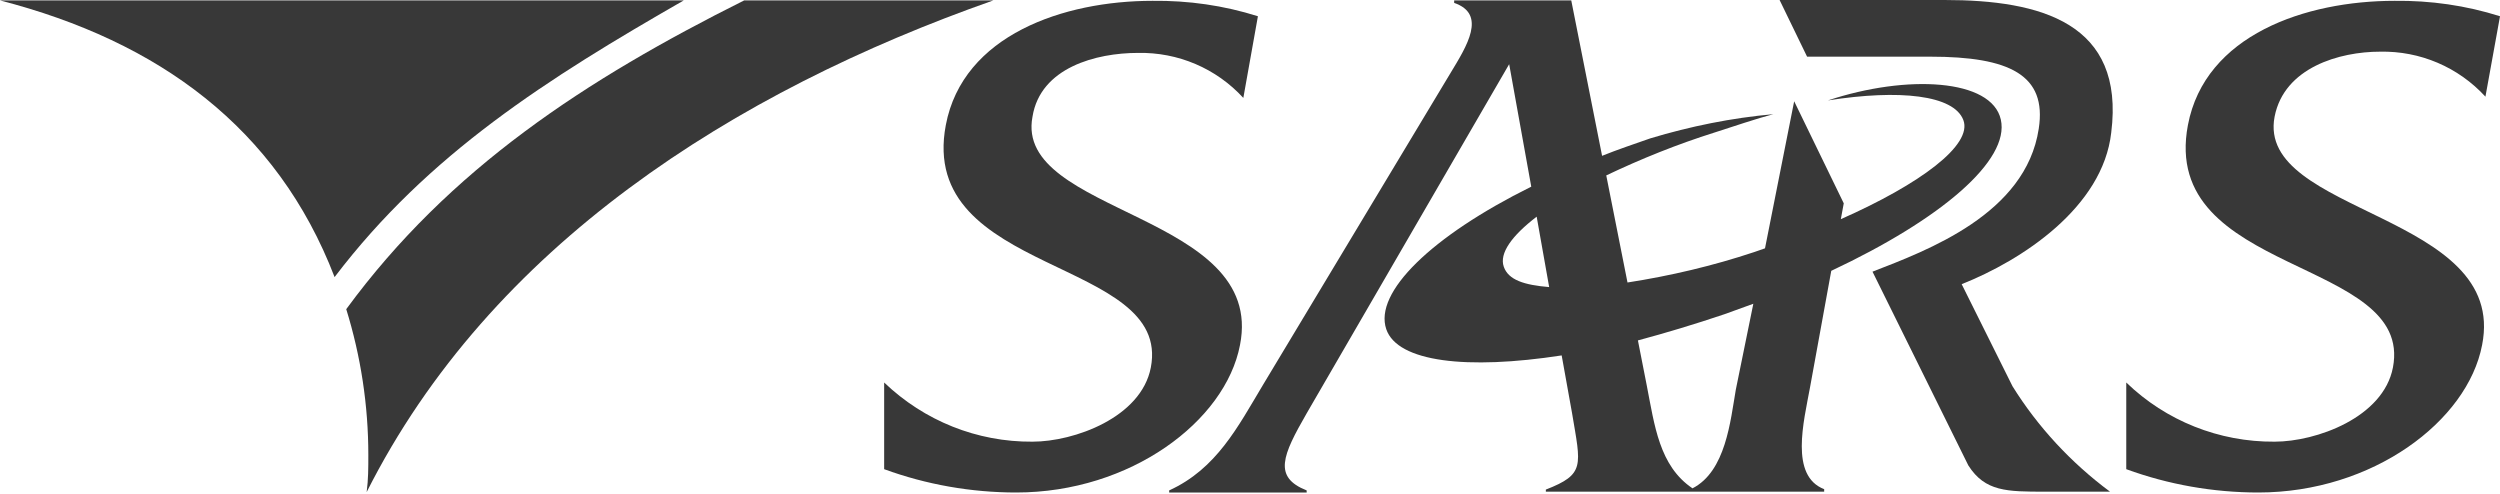 <?xml version="1.0" encoding="UTF-8"?>
<svg xmlns="http://www.w3.org/2000/svg" width="157" height="31" viewBox="0 0 157 31" fill="none">
  <path d="M98.727 25.957L98.073 22.32C92.133 23.236 87.763 22.739 87.057 20.672C86.272 18.369 89.883 14.836 96.163 11.723L94.776 4.03L82.059 25.957C80.541 28.6 79.939 29.961 82.059 30.798V30.929H73.424V30.798C76.407 29.438 77.741 26.795 79.311 24.178L91.112 4.553C92.107 2.905 93.389 0.89 91.322 0.183V0.026H98.675L100.611 9.786C101.579 9.394 102.6 9.054 103.646 8.687C106.158 7.929 108.749 7.405 111.365 7.17C110.45 7.405 108.644 8.007 107.676 8.321C105.347 9.054 103.071 9.97 100.873 11.016L102.207 17.741C104.902 17.322 107.571 16.694 110.162 15.831L110.842 15.595L112.674 6.359L115.788 12.769L115.604 13.764C120.576 11.566 123.899 9.106 123.297 7.536C122.696 5.966 119.294 5.6 114.793 6.306C119.765 4.658 125.077 4.946 125.652 7.51C126.228 10.074 121.911 13.764 115.003 17.008L113.668 24.335C113.276 26.481 112.386 29.882 114.558 30.72V30.877H97.079V30.746C99.564 29.778 99.276 29.254 98.727 25.957ZM110.109 19.076L108.304 19.73C106.446 20.358 104.614 20.907 102.861 21.378L103.411 24.178C103.908 26.716 104.196 29.254 106.289 30.667C108.382 29.595 108.67 26.428 109.01 24.466L110.109 19.076ZM97.288 18.029L96.503 13.607C94.933 14.81 94.148 15.909 94.436 16.747C94.724 17.584 95.718 17.898 97.288 18.029Z" fill="#383838"></path>
  <path d="M113.485 3.559H121.23C126.202 3.559 128.557 4.71 128.033 8.085C127.222 13.45 121.021 15.726 117.593 17.061L123.611 29.228C124.658 30.877 126.045 30.877 128.426 30.877H132.508C130.074 29.071 127.981 26.821 126.385 24.256L123.193 17.846C126.961 16.354 132.063 13.031 132.586 8.321C133.45 1.439 128.164 0 122.12 0H111.758L113.485 3.559Z" fill="#383838"></path>
  <path d="M157.001 1.021C154.855 0.34 152.631 0.026 150.381 0.052C144.781 0.052 138.475 2.198 137.402 7.85C135.596 17.349 151.61 16.145 150.276 23.079C149.674 26.219 145.461 27.737 142.845 27.737C139.364 27.763 136.015 26.428 133.529 24.021V29.464C136.172 30.432 138.998 30.929 141.824 30.929C148.994 30.929 154.96 26.454 155.876 21.666C157.524 13.371 141.667 13.476 142.845 7.327C143.446 4.239 146.927 3.245 149.465 3.245C151.977 3.192 154.384 4.213 156.085 6.071L157.001 1.021Z" fill="#383838"></path>
  <path d="M78.997 1.021C76.851 0.34 74.627 0.026 72.377 0.052C66.803 0.052 60.471 2.198 59.398 7.85C57.593 17.349 73.607 16.145 72.272 23.079C71.67 26.219 67.457 27.737 64.841 27.737C61.361 27.763 58.037 26.428 55.525 24.021V29.464C58.168 30.432 60.994 30.929 63.82 30.929C70.99 30.929 76.956 26.454 77.872 21.666C79.52 13.371 63.663 13.476 64.841 7.327C65.338 4.239 68.844 3.323 71.461 3.323C73.973 3.271 76.38 4.291 78.081 6.149L78.997 1.021Z" fill="#383838"></path>
  <path d="M0 0.026C9.943 2.591 17.401 8.007 21.012 17.401C26.899 9.656 34.409 4.919 42.94 0.026H0Z" fill="#383838"></path>
  <path d="M46.733 0.026C36.79 4.998 28.233 10.571 21.744 19.416C22.66 22.372 23.131 25.46 23.131 28.574C23.131 29.411 23.131 30.092 23.026 30.903C30.824 15.438 46.079 5.757 62.381 0.026H46.733Z" fill="#383838"></path>
</svg>
